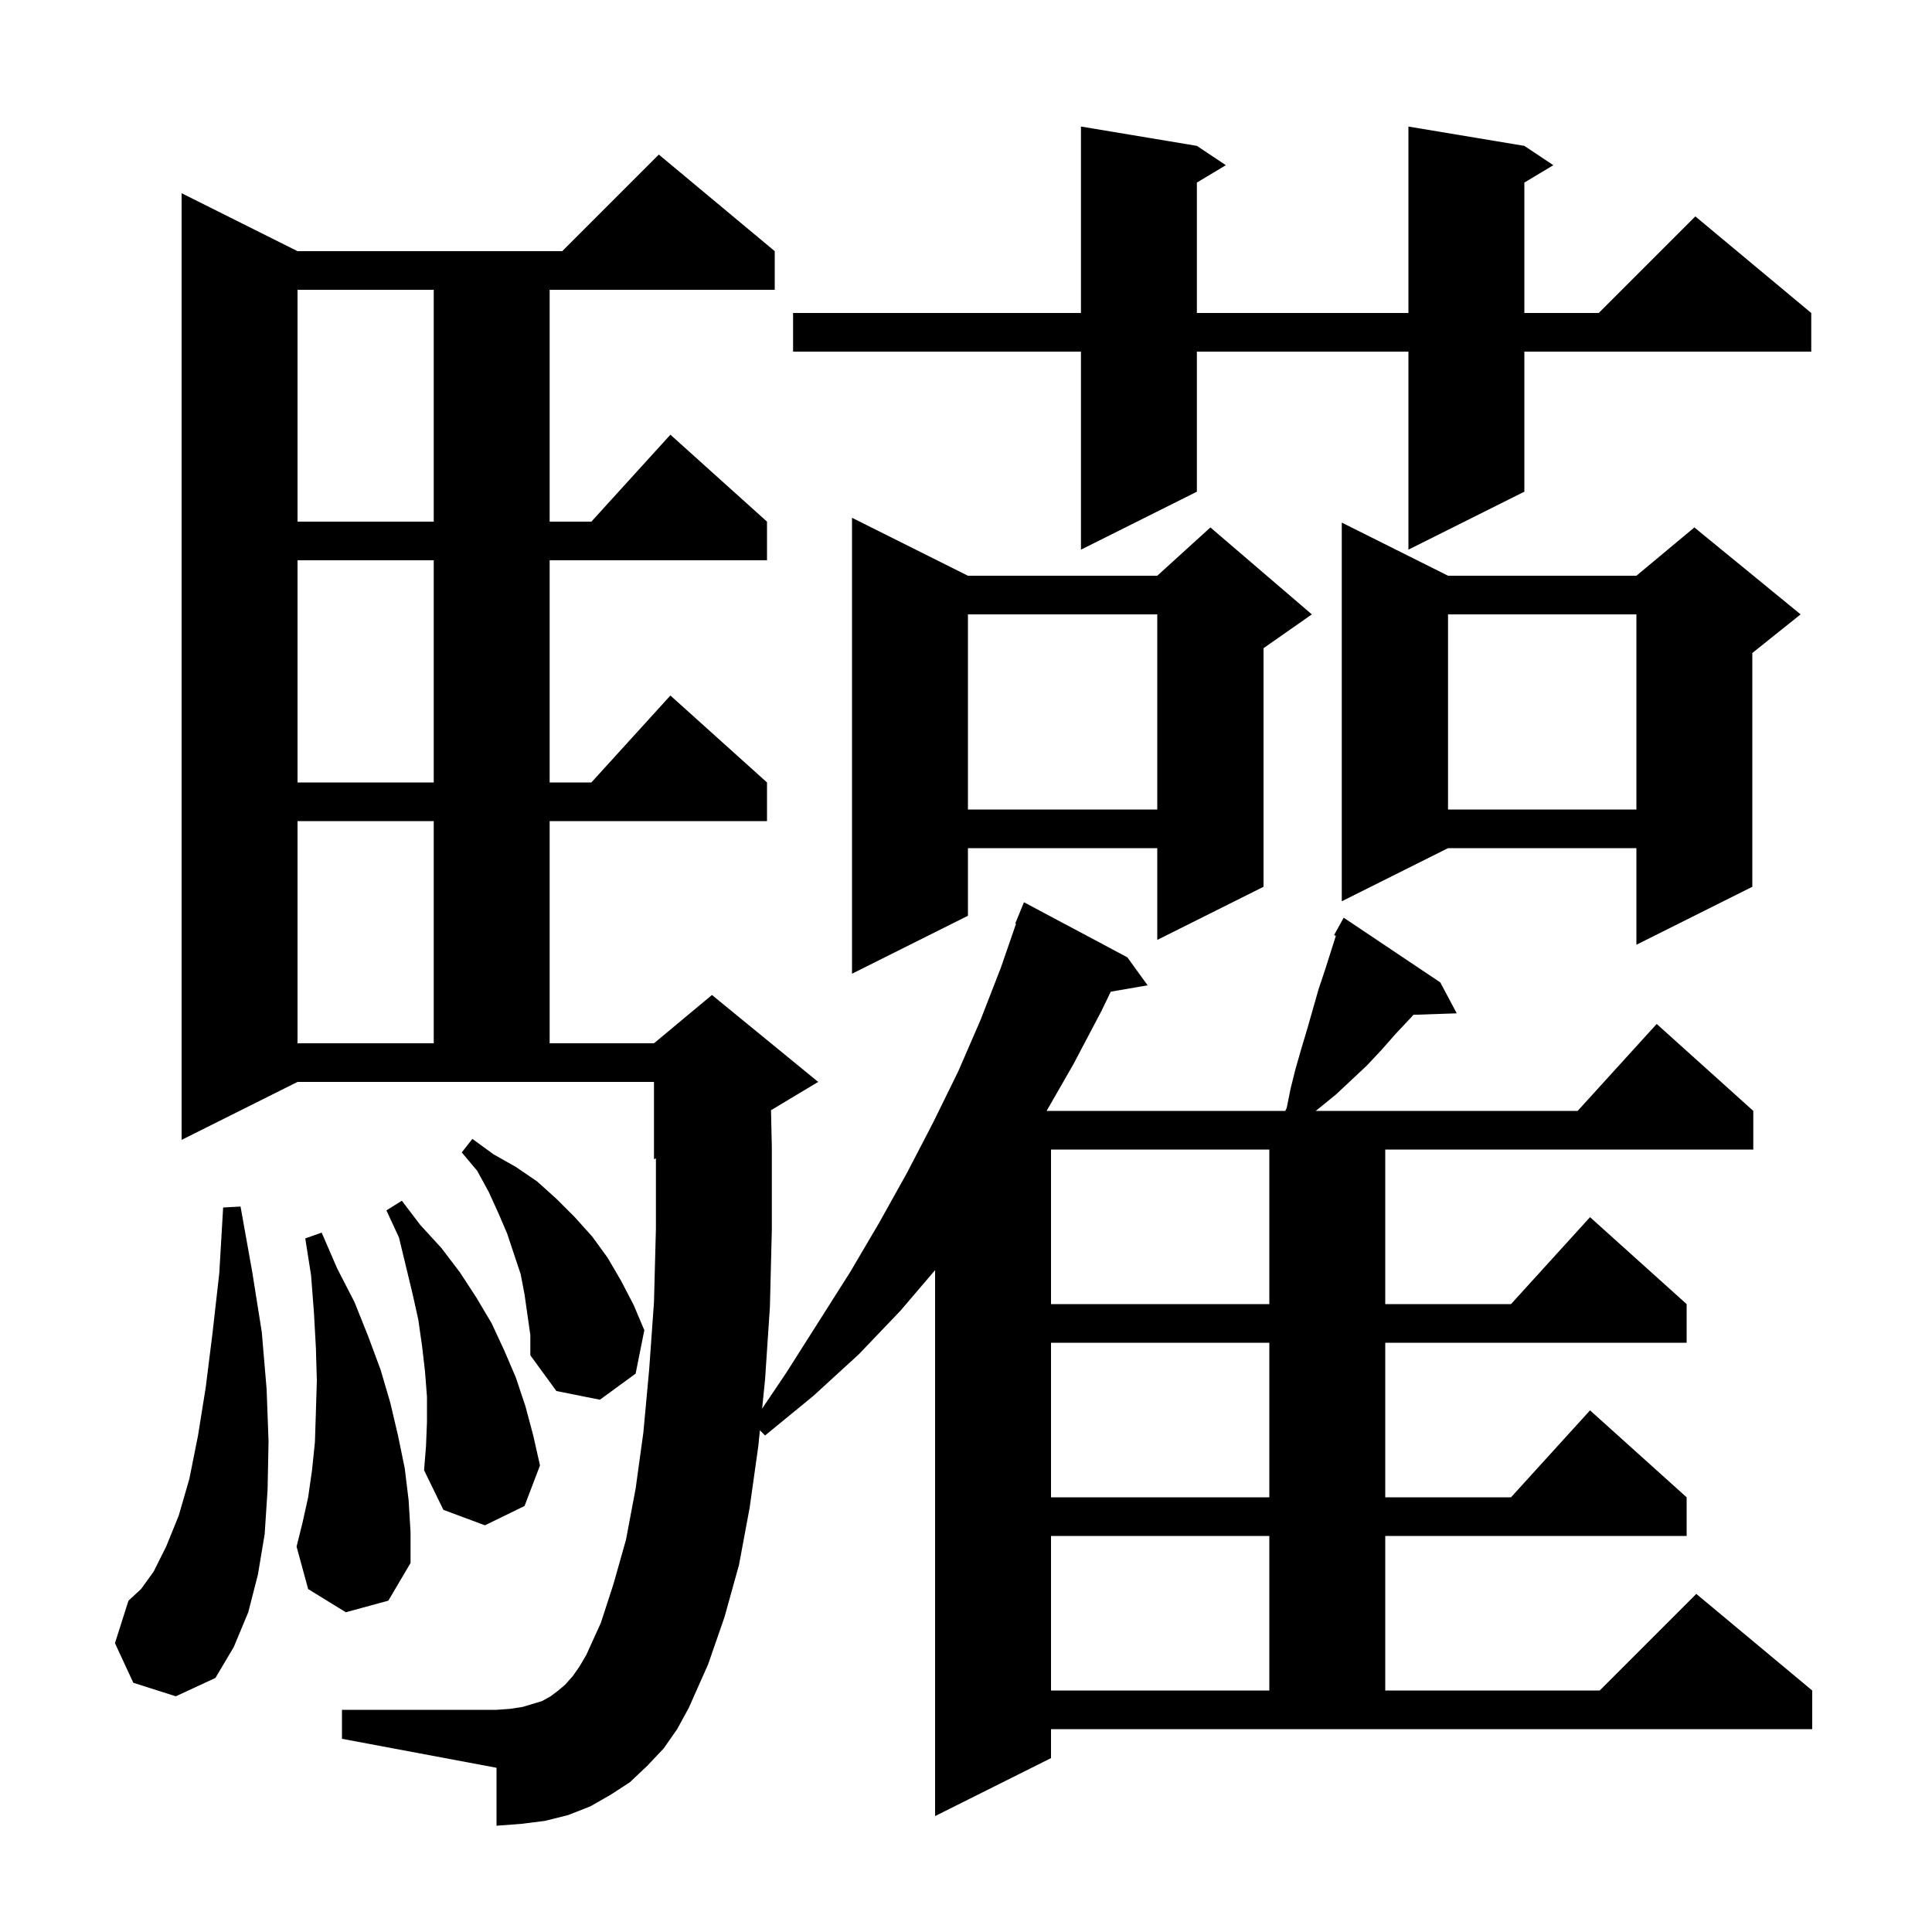 <svg xmlns="http://www.w3.org/2000/svg" xmlns:xlink="http://www.w3.org/1999/xlink" version="1.1" baseProfile="full" viewBox="0 0 200 200" width="200" height="200">
<g fill="black">
<path d="M 108.8 182.0 L 96.8 188.0 L 96.8 131.485 L 93.2 135.7 L 88.9 140.2 L 84.2 144.5 L 79.2 148.6 L 78.666 148.066 L 78.5 149.7 L 77.6 156.1 L 76.5 162.0 L 75.0 167.4 L 73.3 172.3 L 71.3 176.8 L 70.1 179.0 L 68.7 181.0 L 67.0 182.8 L 65.2 184.5 L 63.2 185.8 L 61.1 187.0 L 58.8 187.9 L 56.4 188.5 L 54.0 188.8 L 51.4 189.0 L 51.4 183.0 L 35.4 180.0 L 35.4 177.0 L 51.4 177.0 L 52.8 176.9 L 54.1 176.7 L 56.1 176.1 L 57.0 175.6 L 57.8 175.0 L 58.5 174.4 L 59.3 173.5 L 60.0 172.5 L 60.7 171.3 L 62.2 168.0 L 63.5 164.0 L 64.8 159.4 L 65.8 154.1 L 66.6 148.3 L 67.2 141.8 L 67.7 134.8 L 67.9 127.2 L 67.9 119.917 L 67.7 120.0 L 67.7 112.0 L 30.8 112.0 L 18.8 118.0 L 18.8 20.0 L 30.8 26.0 L 58.2 26.0 L 68.2 16.0 L 80.2 26.0 L 80.2 30.0 L 56.9 30.0 L 56.9 54.0 L 61.218 54.0 L 69.4 45.0 L 79.4 54.0 L 79.4 58.0 L 56.9 58.0 L 56.9 81.0 L 61.218 81.0 L 69.4 72.0 L 79.4 81.0 L 79.4 85.0 L 56.9 85.0 L 56.9 108.0 L 67.7 108.0 L 73.7 103.0 L 84.7 112.0 L 79.815 114.931 L 79.9 118.8 L 79.9 127.3 L 79.7 135.3 L 79.2 142.8 L 78.893 145.824 L 81.4 142.1 L 88.0 131.7 L 91.0 126.6 L 93.9 121.4 L 96.6 116.2 L 99.2 110.9 L 101.5 105.6 L 103.6 100.2 L 105.181 95.624 L 105.1 95.6 L 106.0 93.4 L 116.7 99.1 L 118.8 102.0 L 114.985 102.658 L 114.0 104.7 L 111.1 110.2 L 108.344 115.0 L 133.05 115.0 L 133.2 114.7 L 133.6 112.7 L 134.1 110.7 L 134.7 108.6 L 135.3 106.6 L 136.5 102.4 L 137.2 100.3 L 138.287 96.883 L 138.1 96.8 L 139.1 95.0 L 149.1 101.7 L 150.8 104.9 L 146.306 105.052 L 146.1 105.3 L 144.5 107.0 L 143.0 108.7 L 141.5 110.3 L 138.3 113.3 L 136.208 115.0 L 163.318 115.0 L 171.5 106.0 L 181.5 115.0 L 181.5 119.0 L 143.4 119.0 L 143.4 135.0 L 156.418 135.0 L 164.6 126.0 L 174.6 135.0 L 174.6 139.0 L 143.4 139.0 L 143.4 155.0 L 156.418 155.0 L 164.6 146.0 L 174.6 155.0 L 174.6 159.0 L 143.4 159.0 L 143.4 175.0 L 165.6 175.0 L 175.6 165.0 L 187.6 175.0 L 187.6 179.0 L 108.8 179.0 Z M 108.8 159.0 L 108.8 175.0 L 131.4 175.0 L 131.4 159.0 Z M 13.8 174.2 L 11.9 170.1 L 13.3 165.7 L 14.6 164.5 L 15.9 162.7 L 17.2 160.1 L 18.5 156.9 L 19.6 153.1 L 20.5 148.6 L 21.3 143.6 L 22.0 138.0 L 22.7 131.8 L 23.1 125.0 L 24.9 124.9 L 26.1 131.6 L 27.1 137.9 L 27.6 143.8 L 27.8 149.2 L 27.7 154.2 L 27.4 158.8 L 26.7 163.0 L 25.7 166.9 L 24.2 170.5 L 22.3 173.7 L 18.2 175.6 Z M 35.8 166.9 L 31.9 164.5 L 30.7 160.1 L 31.3 157.7 L 31.9 155.0 L 32.3 152.2 L 32.6 149.3 L 32.7 146.2 L 32.8 142.9 L 32.7 139.5 L 32.5 135.9 L 32.2 132.0 L 31.6 128.2 L 33.3 127.6 L 34.9 131.3 L 36.7 134.8 L 38.1 138.3 L 39.4 141.8 L 40.4 145.2 L 41.2 148.6 L 41.9 152.0 L 42.3 155.3 L 42.5 158.6 L 42.5 161.8 L 40.2 165.7 Z M 44.2 147.2 L 44.2 144.6 L 44.0 142.0 L 43.7 139.4 L 43.3 136.6 L 42.7 133.9 L 41.3 128.1 L 40.0 125.3 L 41.6 124.3 L 43.5 126.8 L 45.7 129.2 L 47.6 131.7 L 49.3 134.3 L 50.9 137.0 L 52.2 139.8 L 53.4 142.6 L 54.4 145.6 L 55.2 148.6 L 55.9 151.7 L 54.3 155.9 L 50.2 157.9 L 45.9 156.3 L 43.9 152.2 L 44.1 149.7 Z M 108.8 139.0 L 108.8 155.0 L 131.4 155.0 L 131.4 139.0 Z M 54.3 134.0 L 53.9 131.9 L 52.5 127.7 L 51.6 125.6 L 50.6 123.4 L 49.4 121.2 L 47.8 119.3 L 48.9 117.9 L 51.1 119.5 L 53.4 120.8 L 55.6 122.3 L 57.6 124.1 L 59.5 126.0 L 61.3 128.0 L 62.9 130.2 L 64.3 132.6 L 65.6 135.1 L 66.7 137.7 L 65.8 142.2 L 62.1 144.9 L 57.6 144.0 L 54.9 140.3 L 54.9 138.2 Z M 108.8 119.0 L 108.8 135.0 L 131.4 135.0 L 131.4 119.0 Z M 30.8 85.0 L 30.8 108.0 L 44.9 108.0 L 44.9 85.0 Z M 100.2 59.6 L 119.8 59.6 L 125.3 54.6 L 135.8 63.6 L 130.8 67.1 L 130.8 91.8 L 119.8 97.3 L 119.8 87.8 L 100.2 87.8 L 100.2 94.8 L 88.2 100.8 L 88.2 53.6 Z M 149.9 59.6 L 169.4 59.6 L 175.4 54.6 L 186.4 63.6 L 181.4 67.6 L 181.4 91.8 L 169.4 97.8 L 169.4 87.8 L 149.9 87.8 L 138.9 93.3 L 138.9 54.1 Z M 149.9 63.6 L 149.9 83.8 L 169.4 83.8 L 169.4 63.6 Z M 100.2 63.6 L 100.2 83.8 L 119.8 83.8 L 119.8 63.6 Z M 30.8 58.0 L 30.8 81.0 L 44.9 81.0 L 44.9 58.0 Z M 157.8 15.1 L 160.8 17.1 L 157.8 18.9 L 157.8 32.4 L 165.5 32.4 L 175.5 22.4 L 187.5 32.4 L 187.5 36.4 L 157.8 36.4 L 157.8 50.9 L 145.8 56.9 L 145.8 36.4 L 123.9 36.4 L 123.9 50.9 L 111.9 56.9 L 111.9 36.4 L 82.1 36.4 L 82.1 32.4 L 111.9 32.4 L 111.9 13.1 L 123.9 15.1 L 126.9 17.1 L 123.9 18.9 L 123.9 32.4 L 145.8 32.4 L 145.8 13.1 Z M 30.8 30.0 L 30.8 54.0 L 44.9 54.0 L 44.9 30.0 Z " />
</g>
</svg>
